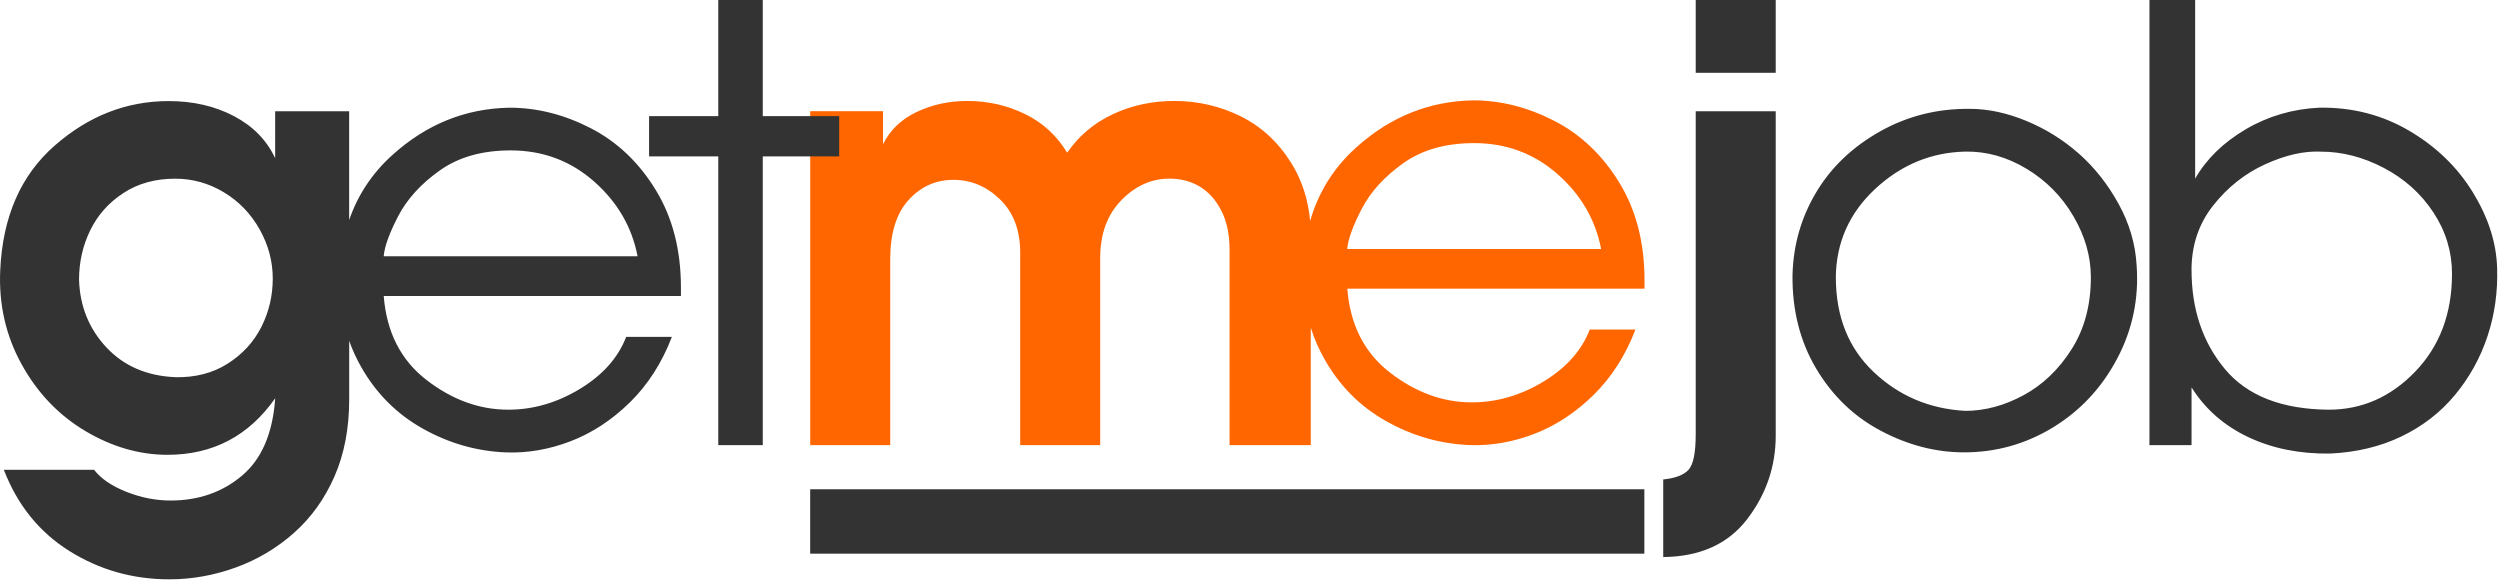 <svg xmlns="http://www.w3.org/2000/svg" width="624" height="145" viewBox="0 0 624 145" fill="none"><g clip-path="url(#clip0_1_2)"><path d="M202.23 27.78V111.11H222.2V64.71C222.2 58.2 223.73 53.27 226.78 49.92C229.83 46.57 233.56 44.89 237.97 44.89C242.38 44.89 246.25 46.52 249.61 49.77C252.96 53.02 254.64 57.45 254.64 63.06V111.11H274.61V64.41C274.61 58.4 276.36 53.6 279.87 50C283.37 46.4 287.38 44.59 291.88 44.59C294.78 44.59 297.34 45.27 299.54 46.62C301.74 47.97 303.52 49.97 304.87 52.63C306.22 55.28 306.9 58.56 306.9 62.46V111.11H327.17V81.78C328.04 84.56 329.21 87.22 330.66 89.77C334.41 96.38 339.54 101.51 346.05 105.16C352.56 108.81 359.46 110.79 366.77 111.09C372.18 111.29 377.56 110.36 382.91 108.31C388.27 106.26 393.2 103.03 397.7 98.63C402.2 94.23 405.71 88.77 408.21 82.26H396.8C394.8 87.47 390.94 91.79 385.24 95.25C379.53 98.7 373.58 100.43 367.37 100.43C360.16 100.43 353.36 97.95 346.95 93C340.54 88.05 336.99 81.06 336.29 72.05H410.47V69.95C410.47 60.54 408.37 52.41 404.16 45.55C399.96 38.69 394.55 33.56 387.94 30.16C381.33 26.76 374.58 25.05 367.67 25.05C356.66 25.25 346.9 29.2 338.39 36.91C332.87 41.91 329.07 48 327.01 55.15C326.52 49.76 324.95 44.93 322.29 40.67C319.04 35.46 314.83 31.59 309.68 29.03C304.52 26.48 298.99 25.2 293.09 25.2C287.58 25.2 282.48 26.3 277.77 28.5C273.07 30.7 269.26 33.91 266.36 38.11C263.76 33.81 260.23 30.58 255.77 28.43C251.32 26.28 246.54 25.2 241.43 25.2C236.83 25.2 232.6 26.13 228.74 27.98C224.89 29.83 222.11 32.51 220.41 36.01V27.75H202.24L202.23 27.78ZM399.63 62.15H336.27C336.47 59.75 337.67 56.42 339.87 52.16C342.07 47.91 345.53 44.1 350.23 40.75C354.93 37.4 360.84 35.72 367.95 35.72C375.96 35.72 382.89 38.3 388.75 43.45C394.61 48.6 398.23 54.84 399.64 62.14L399.63 62.15Z" fill="#FF6600"></path><path d="M0.06 67.42C-0.34 75.93 1.44 83.76 5.39 90.92C9.34 98.08 14.65 103.63 21.31 107.59C27.97 111.54 34.8 113.52 41.81 113.52C53.12 113.52 62.08 108.82 68.69 99.41C68.09 108.12 65.34 114.55 60.43 118.7C55.53 122.85 49.57 124.93 42.56 124.93C38.86 124.93 35.18 124.2 31.52 122.75C27.87 121.3 25.19 119.47 23.49 117.27H0.96C4.36 126.08 9.82 132.84 17.33 137.54C24.84 142.24 33.15 144.6 42.26 144.6C47.87 144.6 53.37 143.62 58.78 141.67C64.19 139.72 69.04 136.84 73.34 133.04C77.64 129.24 81.02 124.53 83.48 118.93C85.93 113.32 87.16 106.92 87.16 99.71V85.08C87.96 87.33 88.96 89.5 90.15 91.6C93.9 98.21 99.03 103.34 105.54 106.99C112.05 110.64 118.95 112.62 126.26 112.92C131.67 113.12 137.05 112.19 142.4 110.14C147.76 108.09 152.69 104.86 157.19 100.46C161.69 96.06 165.2 90.6 167.7 84.09H156.29C154.29 89.3 150.43 93.62 144.73 97.08C139.02 100.53 133.07 102.26 126.86 102.26C119.65 102.26 112.85 99.78 106.44 94.83C100.03 89.88 96.48 82.89 95.78 73.88H169.96V71.78C169.96 62.37 167.86 54.24 163.65 47.38C159.45 40.52 154.04 35.39 147.43 31.99C140.82 28.59 134.07 26.88 127.16 26.88C116.15 27.08 106.39 31.03 97.88 38.74C92.9 43.25 89.32 48.64 87.15 54.91V27.78H68.68V39.49C66.58 34.99 63.15 31.48 58.39 28.98C53.64 26.48 48.2 25.23 42.1 25.23C31.59 25.23 22.1 28.93 13.65 36.34C5.19 43.74 0.66 54.1 0.06 67.42ZM410.43 138.19H202.22V122.12H410.43V138.19ZM536.5 111.11V0H547.91V44.59C550.71 39.69 554.92 35.58 560.52 32.28C566.13 28.98 572.28 27.18 578.99 26.87C587.2 26.77 594.66 28.7 601.36 32.65C608.07 36.6 613.35 41.71 617.2 47.97C621.05 54.23 623.08 60.51 623.28 66.81C623.48 72.82 622.68 78.52 620.88 83.93C619.08 89.34 616.38 94.22 612.77 98.57C609.17 102.92 604.71 106.38 599.41 108.93C594.1 111.48 588.15 112.91 581.54 113.21C573.93 113.31 567.13 111.93 561.12 109.08C555.11 106.23 550.41 102.1 547.01 96.69V111.1H536.5V111.11ZM423.25 0V18.17H443.22V0H423.25ZM443.22 27.78H423.25V108.41C423.25 113.01 422.65 115.97 421.45 117.27C420.25 118.57 418.15 119.37 415.14 119.67V139.04C424.35 138.94 431.33 135.79 436.09 129.58C440.85 123.37 443.22 116.42 443.22 108.71V27.78ZM447.41 68.62C447.61 61.11 449.59 54.23 453.34 47.97C457.09 41.71 462.4 36.66 469.26 32.8C476.12 28.95 483.6 27.07 491.71 27.17C496.21 27.17 500.89 28.17 505.75 30.17C510.6 32.17 514.98 34.9 518.89 38.35C522.79 41.8 526.1 45.98 528.8 50.89C531.5 55.79 533 60.9 533.3 66.21C533.9 74.52 532.27 82.3 528.42 89.56C524.57 96.82 519.24 102.52 512.43 106.68C505.62 110.83 498.22 112.91 490.21 112.91C483.2 112.91 476.32 111.13 469.56 107.58C462.8 104.03 457.4 98.85 453.34 92.04C449.29 85.23 447.31 77.43 447.41 68.62ZM458.23 69.22C458.23 79.03 461.38 86.91 467.69 92.87C474 98.83 481.6 102.05 490.51 102.55C495.41 102.55 500.27 101.25 505.07 98.65C509.87 96.05 513.88 92.22 517.08 87.16C520.28 82.11 521.88 76.12 521.88 69.22C521.88 64.01 520.43 58.93 517.53 53.98C514.63 49.02 510.72 45.07 505.82 42.12C500.92 39.17 495.81 37.74 490.5 37.84C481.99 38.04 474.51 41.14 468.05 47.15C461.59 53.16 458.32 60.51 458.22 69.22H458.23ZM547.01 67.42C547.01 77.23 549.79 85.46 555.34 92.12C560.9 98.78 569.53 102.16 581.24 102.26C589.55 102.26 596.76 99.08 602.86 92.73C608.97 86.37 612.02 78.24 612.02 68.33C612.02 62.82 610.47 57.72 607.37 53.01C604.27 48.31 600.14 44.6 594.98 41.9C589.82 39.2 584.59 37.85 579.29 37.85C575.09 37.65 570.46 38.7 565.4 41C560.34 43.3 556.02 46.73 552.41 51.29C548.81 55.84 547 61.22 547 67.43L547.01 67.42ZM179.28 111.11V39.04H162.01V28.98H179.28V0H190.39V28.98H209.46V39.04H190.39V111.11H179.28ZM43.75 94.14C36.64 93.84 30.91 91.36 26.56 86.71C22.21 82.06 19.93 76.42 19.73 69.82C19.73 65.42 20.66 61.31 22.51 57.51C24.36 53.71 27.11 50.6 30.77 48.2C34.42 45.8 38.75 44.6 43.76 44.6C48.06 44.6 52.09 45.73 55.85 47.98C59.6 50.23 62.58 53.31 64.78 57.21C66.98 61.11 68.08 65.22 68.08 69.52C68.08 73.82 67.13 77.85 65.23 81.61C63.33 85.36 60.53 88.42 56.82 90.77C53.12 93.12 48.76 94.25 43.76 94.15L43.75 94.14ZM159.13 63.96H95.77C95.97 61.56 97.17 58.23 99.37 53.98C101.57 49.73 105.03 45.92 109.73 42.57C114.43 39.22 120.34 37.54 127.45 37.54C135.46 37.54 142.39 40.12 148.25 45.27C154.11 50.43 157.73 56.66 159.14 63.96H159.13Z" fill="#333333"></path></g><defs><clipPath id="clip0_1_2"><rect width="623.32" height="144.6" fill="white"></rect></clipPath></defs></svg>